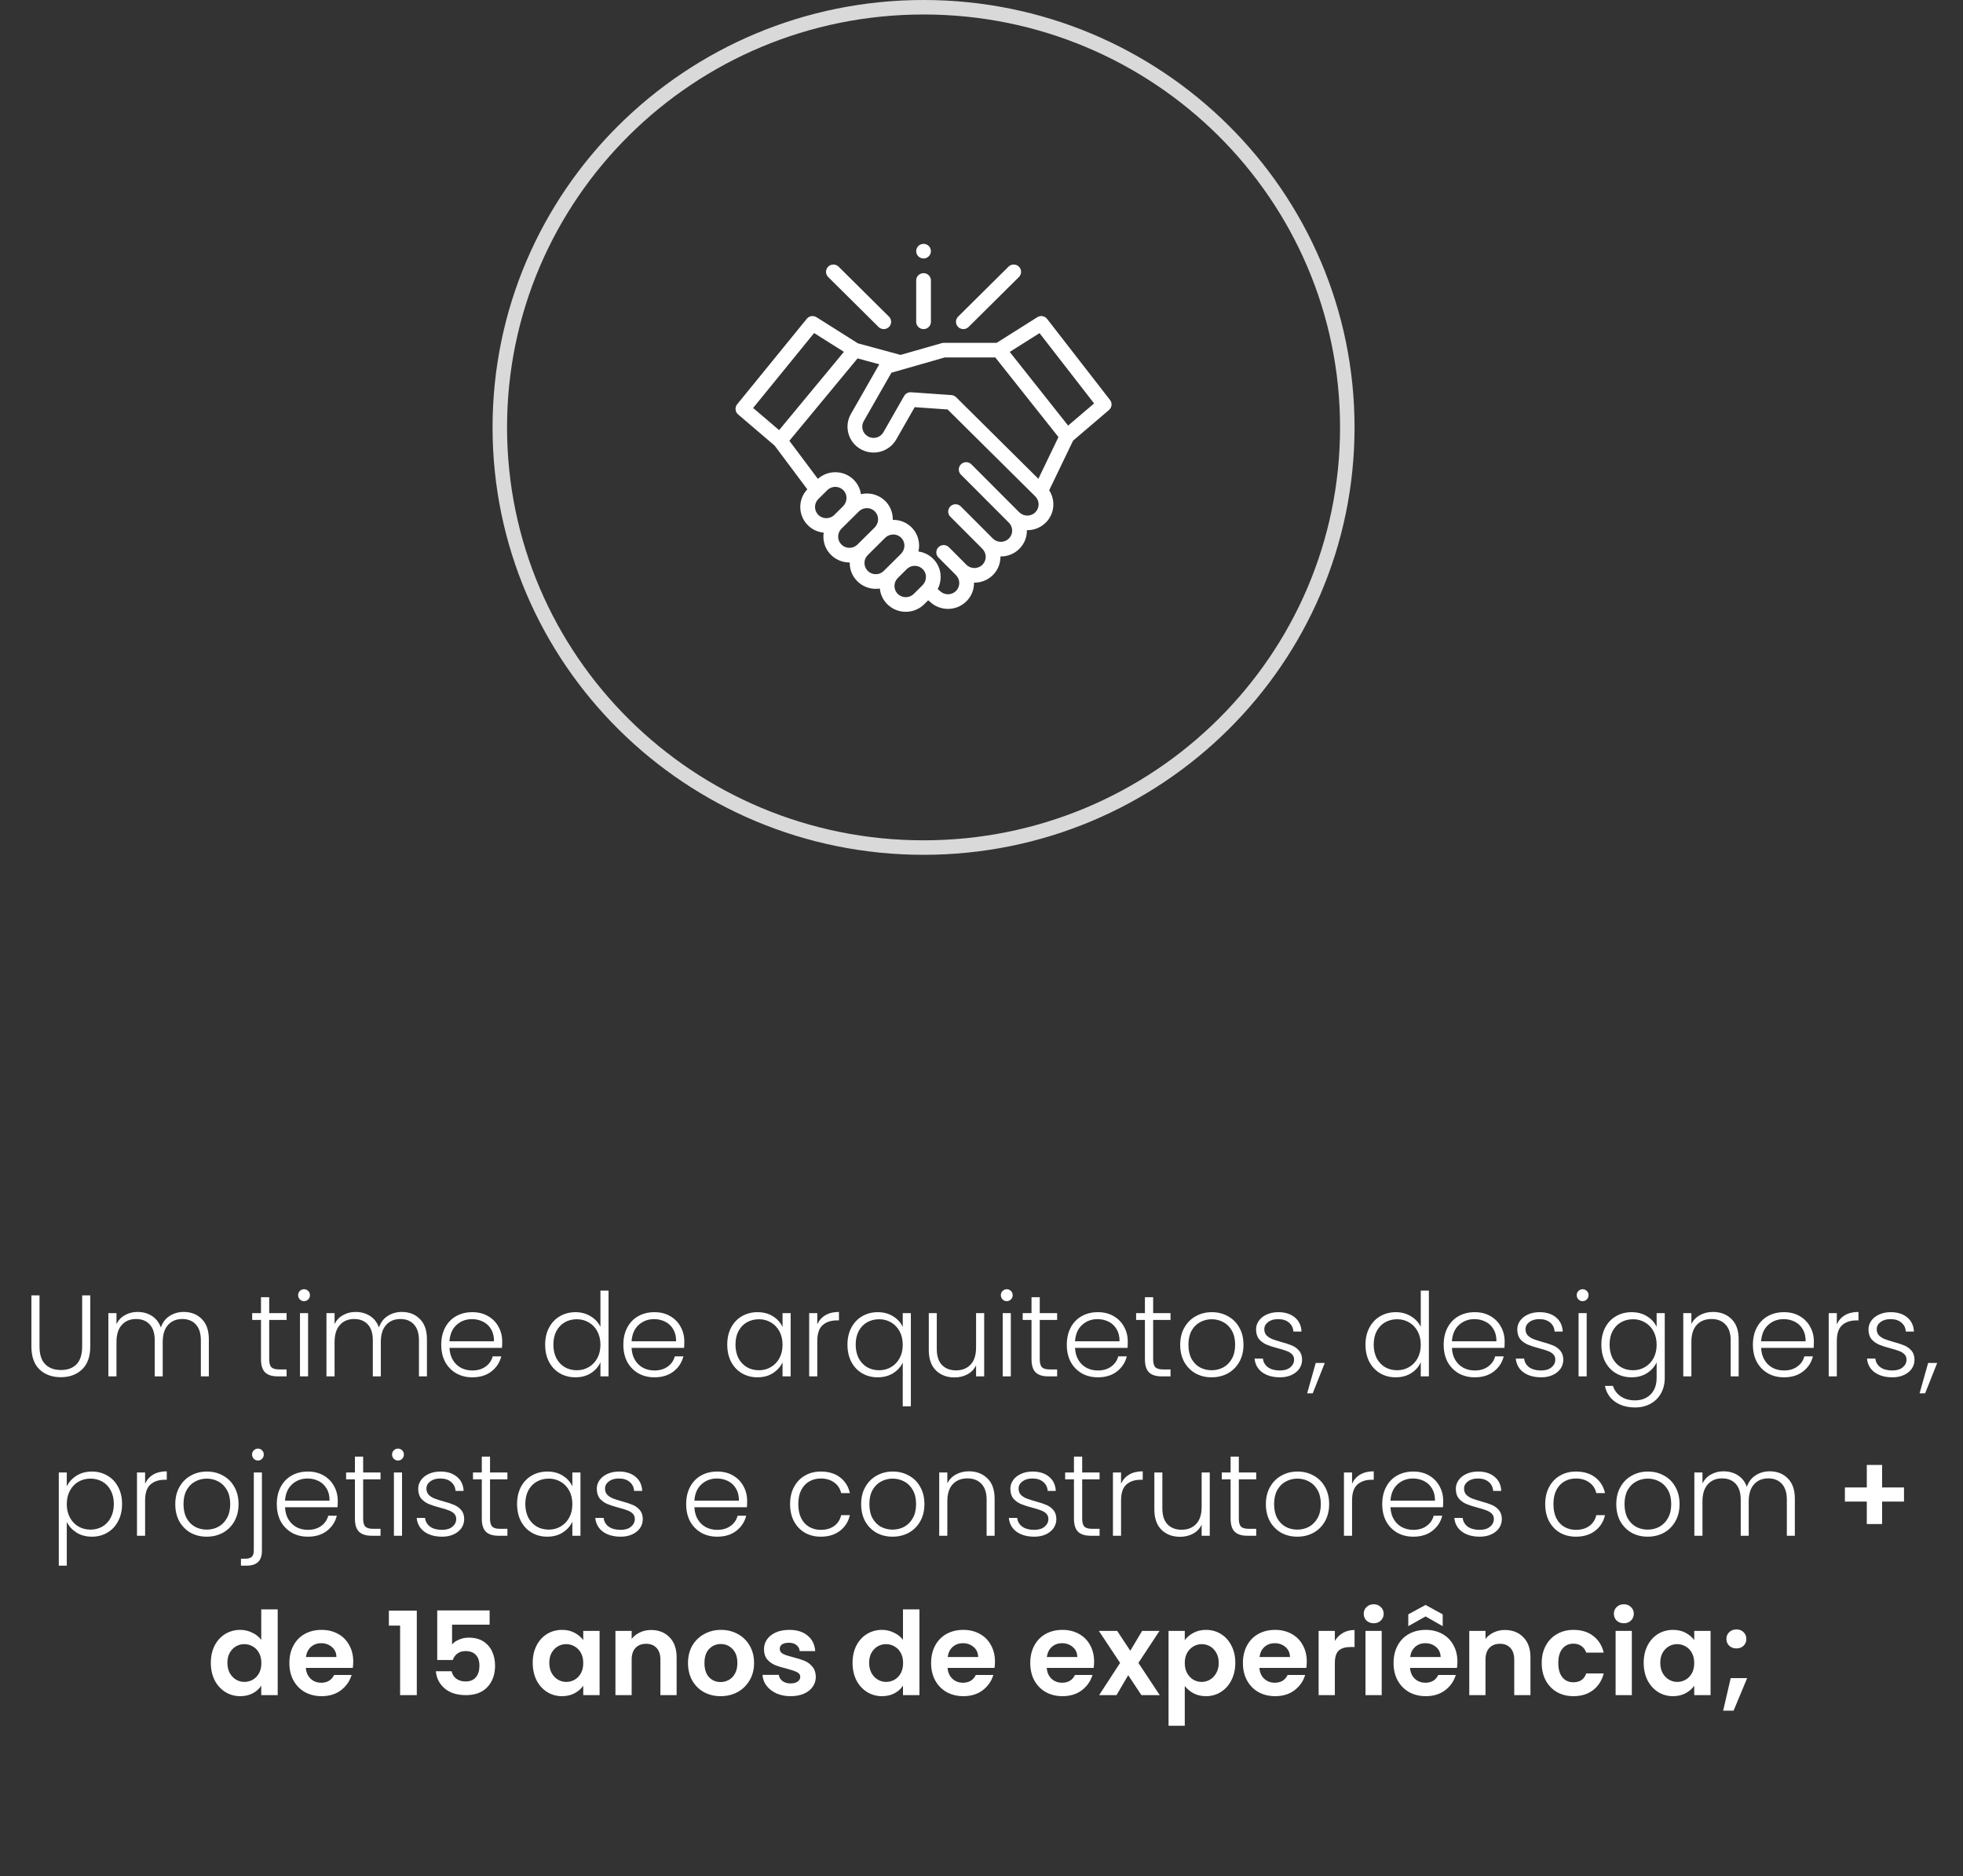 <svg xmlns="http://www.w3.org/2000/svg" width="271" height="259" viewBox="0 0 271 259" fill="none"><rect x="0" y="0" width="271" height="259" fill="#333333" stroke="none"/><g clip-path="url(#clip0_1159_3162)"><path d="M153.245 55.216L144.556 44.023C144.234 43.609 143.648 43.507 143.203 43.788L137.593 47.326H130.277C130.182 47.326 130.088 47.346 129.997 47.372L124.324 48.991L118.438 47.395L112.718 43.788C112.281 43.512 111.705 43.606 111.38 44.005L101.769 55.809C101.424 56.234 101.481 56.853 101.898 57.208L106.935 61.507L111.454 67.546C110.132 68.942 110.158 71.144 111.533 72.508C112.143 73.112 112.918 73.453 113.715 73.532C113.687 73.711 113.673 73.893 113.673 74.078C113.673 75.031 114.047 75.927 114.726 76.6C115.406 77.274 116.31 77.645 117.27 77.645C117.283 77.645 117.296 77.644 117.309 77.644C117.308 77.668 117.307 77.692 117.307 77.716C117.307 78.669 117.681 79.565 118.361 80.239C119.04 80.913 119.944 81.284 120.905 81.284C121.094 81.284 121.282 81.268 121.466 81.24C121.544 82.034 121.889 82.806 122.501 83.412C123.202 84.108 124.123 84.455 125.044 84.455C125.966 84.455 126.887 84.108 127.588 83.412L128.138 82.867L128.369 83.051C129.065 83.719 129.968 84.053 130.871 84.053C131.792 84.053 132.713 83.705 133.414 83.01C134.13 82.3 134.481 81.364 134.466 80.431C135.405 80.446 136.35 80.099 137.066 79.389C137.781 78.68 138.131 77.744 138.118 76.812C139.096 76.828 140.025 76.455 140.717 75.768C141.433 75.058 141.784 74.122 141.769 73.19C142.709 73.204 143.653 72.857 144.369 72.147C145.59 70.936 145.748 69.064 144.842 67.682L148.142 60.829L153.102 56.596C153.512 56.246 153.575 55.64 153.245 55.216ZM112.392 45.975L116.505 48.568L107.559 59.376L103.973 56.316L112.392 45.975ZM112.973 68.89L114.214 67.659C114.252 67.622 114.291 67.587 114.332 67.554C114.574 67.357 114.868 67.24 115.18 67.213C115.188 67.212 115.197 67.212 115.206 67.211C115.25 67.208 115.295 67.205 115.34 67.206C115.765 67.212 116.16 67.384 116.453 67.691C117.028 68.294 116.997 69.279 116.384 69.887L115.181 71.08C114.572 71.684 113.581 71.684 112.973 71.08C112.364 70.476 112.364 69.494 112.973 68.89ZM116.166 75.172C115.871 74.88 115.709 74.491 115.709 74.078C115.709 73.664 115.871 73.275 116.166 72.983L118.573 70.596C119.034 70.139 119.759 70.014 120.348 70.292C120.956 70.579 121.298 71.233 121.208 71.891C121.161 72.242 120.996 72.573 120.743 72.824L118.375 75.172C118.08 75.465 117.687 75.626 117.27 75.626C116.853 75.626 116.461 75.465 116.166 75.172ZM119.8 78.811C119.505 78.519 119.343 78.13 119.343 77.716C119.343 77.303 119.505 76.914 119.8 76.622L122.207 74.235C122.7 73.746 123.491 73.641 124.095 73.99C124.646 74.308 124.935 74.932 124.84 75.554C124.788 75.896 124.624 76.218 124.377 76.463L122.009 78.811C121.714 79.104 121.322 79.265 120.905 79.265C120.488 79.265 120.095 79.104 119.8 78.811ZM123.94 81.984C123.331 81.381 123.331 80.398 123.94 79.795L125.181 78.564C125.219 78.527 125.258 78.492 125.299 78.459C125.3 78.458 125.301 78.457 125.301 78.457C125.503 78.294 125.741 78.185 125.994 78.138C126 78.137 126.006 78.136 126.011 78.135C126.055 78.127 126.099 78.121 126.144 78.117C126.162 78.116 126.179 78.116 126.198 78.114C126.234 78.112 126.27 78.11 126.307 78.111C126.732 78.116 127.128 78.288 127.421 78.596C127.457 78.633 127.49 78.672 127.521 78.713C127.989 79.32 127.926 80.221 127.345 80.797L126.148 81.985C125.539 82.588 124.549 82.588 123.94 81.984ZM142.929 70.72C142.321 71.324 141.33 71.323 140.721 70.72C140.699 70.698 140.676 70.677 140.652 70.658L134.107 64.099C133.711 63.703 133.067 63.7 132.667 64.092C132.267 64.484 132.264 65.123 132.659 65.519L139.276 72.148C139.276 72.149 139.277 72.15 139.278 72.151C139.887 72.754 139.887 73.737 139.278 74.341C138.983 74.633 138.591 74.794 138.174 74.794C137.756 74.794 137.364 74.633 137.07 74.341L132.644 69.906C132.248 69.51 131.604 69.507 131.204 69.899C130.805 70.291 130.801 70.93 131.197 71.326L135.555 75.693C135.577 75.72 135.601 75.747 135.626 75.772C136.235 76.375 136.235 77.358 135.626 77.962C135.017 78.565 134.026 78.565 133.417 77.961L131.002 75.541C130.606 75.144 129.962 75.141 129.562 75.533C129.163 75.925 129.159 76.564 129.555 76.96L131.903 79.313C131.925 79.341 131.949 79.367 131.975 79.392C132.583 79.996 132.583 80.979 131.975 81.582C131.366 82.186 130.375 82.186 129.767 81.582C129.696 81.513 129.614 81.459 129.536 81.4C129.469 81.349 129.452 81.314 129.485 81.234C129.519 81.153 129.569 81.079 129.603 80.998C129.64 80.907 129.67 80.813 129.699 80.719C129.855 80.22 129.901 79.683 129.831 79.166C129.696 78.172 129.146 77.276 128.311 76.709C127.86 76.403 127.338 76.203 126.796 76.127C127.059 74.98 126.744 73.737 125.925 72.879C125.251 72.173 124.34 71.776 123.361 71.763C123.325 71.763 123.289 71.763 123.253 71.763C123.275 70.836 122.935 69.915 122.291 69.24C121.616 68.534 120.706 68.138 119.727 68.124C119.436 68.121 119.142 68.151 118.858 68.216C118.737 67.38 118.312 66.606 117.668 66.053C117.029 65.504 116.224 65.199 115.368 65.187C114.466 65.174 113.58 65.504 112.91 66.104L108.975 60.846L118.389 49.474L121.389 50.288L117.471 57.144C116.997 57.973 116.877 58.935 117.134 59.853C117.39 60.772 117.991 61.536 118.827 62.006C118.88 62.035 118.932 62.063 118.986 62.09C118.99 62.092 118.994 62.094 118.998 62.096C119.139 62.165 119.283 62.225 119.43 62.275C120.112 62.51 120.849 62.535 121.56 62.341C122.486 62.087 123.257 61.49 123.731 60.661L126.277 56.206L130.823 56.525L142.93 68.53C143.538 69.134 143.538 70.116 142.929 70.72ZM143.351 66.093L131.994 54.831C131.973 54.81 131.95 54.789 131.927 54.77C131.763 54.635 131.56 54.553 131.346 54.538L125.78 54.147C125.395 54.121 125.012 54.324 124.822 54.656L121.959 59.666C121.754 60.026 121.419 60.285 121.017 60.395C120.616 60.505 120.194 60.453 119.831 60.25C119.468 60.046 119.207 59.714 119.096 59.315C118.985 58.917 119.036 58.499 119.242 58.139L123.064 51.451L124.613 51.009C124.623 51.006 124.633 51.002 124.643 50.999L130.423 49.344H137.406L146.124 60.334L143.351 66.093ZM147.458 58.749L139.396 48.581L143.51 45.986L151.044 55.69L147.458 58.749Z" fill="white"></path><path d="M132.993 45.43C133.254 45.43 133.515 45.332 133.714 45.135L140.667 38.24C141.064 37.845 141.064 37.206 140.667 36.812C140.269 36.418 139.625 36.418 139.227 36.812L132.274 43.707C131.876 44.101 131.876 44.74 132.274 45.135C132.473 45.332 132.733 45.43 132.993 45.43Z" fill="white"></path><path d="M121.286 45.135C121.485 45.332 121.746 45.43 122.006 45.43C122.266 45.43 122.527 45.332 122.726 45.135C123.124 44.74 123.124 44.101 122.726 43.707L115.773 36.812C115.375 36.418 114.731 36.418 114.333 36.812C113.935 37.206 113.935 37.845 114.333 38.24L121.286 45.135Z" fill="white"></path><path d="M127.5 45.43C128.062 45.43 128.518 44.978 128.518 44.421V38.715C128.518 38.157 128.062 37.706 127.5 37.706C126.938 37.706 126.482 38.157 126.482 38.715V44.421C126.482 44.978 126.938 45.43 127.5 45.43Z" fill="white"></path><path d="M126.56 35.056C126.722 35.445 127.125 35.7 127.55 35.678C127.969 35.656 128.338 35.375 128.468 34.979C128.598 34.579 128.457 34.124 128.119 33.87C127.775 33.61 127.295 33.595 126.935 33.831C126.533 34.094 126.378 34.618 126.56 35.056Z" fill="white"></path></g><path d="M186 59C186 91.025 159.817 117 127.5 117C95.183 117 69 91.025 69 59C69 26.975 95.183 1 127.5 1C159.817 1 186 26.975 186 59Z" stroke="#D9D9D9" stroke-width="2"></path><path d="M5.454 178.816V185.856C5.454 186.965 5.715 187.787 6.238 188.32C6.771 188.853 7.496 189.12 8.414 189.12C9.331 189.12 10.046 188.859 10.558 188.336C11.08 187.803 11.342 186.976 11.342 185.856V178.816H12.462V185.84C12.462 187.259 12.083 188.325 11.326 189.04C10.579 189.755 9.603 190.112 8.398 190.112C7.192 190.112 6.211 189.755 5.454 189.04C4.707 188.325 4.334 187.259 4.334 185.84V178.816H5.454ZM25.36 181.104C26.384 181.104 27.216 181.429 27.856 182.08C28.506 182.72 28.832 183.653 28.832 184.88V190H27.728V185.008C27.728 184.059 27.498 183.333 27.04 182.832C26.581 182.331 25.957 182.08 25.168 182.08C24.346 182.08 23.69 182.352 23.2 182.896C22.709 183.44 22.464 184.229 22.464 185.264V190H21.36V185.008C21.36 184.059 21.13 183.333 20.672 182.832C20.213 182.331 19.584 182.08 18.784 182.08C17.962 182.08 17.306 182.352 16.816 182.896C16.325 183.44 16.08 184.229 16.08 185.264V190H14.96V181.264H16.08V182.768C16.357 182.224 16.752 181.813 17.264 181.536C17.776 181.248 18.346 181.104 18.976 181.104C19.733 181.104 20.394 181.285 20.96 181.648C21.536 182.011 21.952 182.544 22.208 183.248C22.442 182.555 22.842 182.027 23.408 181.664C23.984 181.291 24.634 181.104 25.36 181.104ZM37.166 182.208V187.632C37.166 188.165 37.267 188.533 37.47 188.736C37.672 188.939 38.03 189.04 38.542 189.04H39.566V190H38.366C37.576 190 36.99 189.819 36.606 189.456C36.222 189.083 36.03 188.475 36.03 187.632V182.208H34.814V181.264H36.03V179.072H37.166V181.264H39.566V182.208H37.166ZM41.973 179.616C41.749 179.616 41.557 179.536 41.397 179.376C41.237 179.216 41.157 179.019 41.157 178.784C41.157 178.549 41.237 178.357 41.397 178.208C41.557 178.048 41.749 177.968 41.973 177.968C42.197 177.968 42.389 178.048 42.549 178.208C42.709 178.357 42.789 178.549 42.789 178.784C42.789 179.019 42.709 179.216 42.549 179.376C42.389 179.536 42.197 179.616 41.973 179.616ZM42.533 181.264V190H41.413V181.264H42.533ZM55.469 181.104C56.493 181.104 57.325 181.429 57.965 182.08C58.616 182.72 58.941 183.653 58.941 184.88V190H57.837V185.008C57.837 184.059 57.608 183.333 57.149 182.832C56.69 182.331 56.066 182.08 55.277 182.08C54.456 182.08 53.8 182.352 53.309 182.896C52.818 183.44 52.573 184.229 52.573 185.264V190H51.469V185.008C51.469 184.059 51.24 183.333 50.781 182.832C50.322 182.331 49.693 182.08 48.893 182.08C48.072 182.08 47.416 182.352 46.925 182.896C46.434 183.44 46.189 184.229 46.189 185.264V190H45.069V181.264H46.189V182.768C46.466 182.224 46.861 181.813 47.373 181.536C47.885 181.248 48.456 181.104 49.085 181.104C49.842 181.104 50.504 181.285 51.069 181.648C51.645 182.011 52.061 182.544 52.317 183.248C52.552 182.555 52.952 182.027 53.517 181.664C54.093 181.291 54.744 181.104 55.469 181.104ZM69.332 185.184C69.332 185.568 69.322 185.861 69.3 186.064H62.052C62.084 186.725 62.244 187.291 62.532 187.76C62.82 188.229 63.199 188.587 63.668 188.832C64.138 189.067 64.65 189.184 65.204 189.184C65.93 189.184 66.538 189.008 67.028 188.656C67.53 188.304 67.86 187.829 68.02 187.232H69.204C68.991 188.085 68.532 188.784 67.828 189.328C67.135 189.861 66.26 190.128 65.204 190.128C64.383 190.128 63.647 189.947 62.996 189.584C62.346 189.211 61.834 188.688 61.46 188.016C61.098 187.333 60.916 186.539 60.916 185.632C60.916 184.725 61.098 183.931 61.46 183.248C61.823 182.565 62.33 182.043 62.98 181.68C63.631 181.317 64.372 181.136 65.204 181.136C66.036 181.136 66.762 181.317 67.38 181.68C68.01 182.043 68.49 182.533 68.82 183.152C69.162 183.76 69.332 184.437 69.332 185.184ZM68.196 185.152C68.207 184.501 68.074 183.947 67.796 183.488C67.53 183.029 67.162 182.683 66.692 182.448C66.223 182.213 65.711 182.096 65.156 182.096C64.324 182.096 63.615 182.363 63.028 182.896C62.442 183.429 62.116 184.181 62.052 185.152H68.196ZM75.26 185.616C75.26 184.72 75.442 183.936 75.804 183.264C76.167 182.581 76.663 182.059 77.292 181.696C77.932 181.323 78.652 181.136 79.452 181.136C80.22 181.136 80.913 181.323 81.532 181.696C82.151 182.069 82.604 182.555 82.892 183.152V178.16H84.012V190H82.892V188.048C82.626 188.656 82.188 189.157 81.58 189.552C80.972 189.936 80.257 190.128 79.436 190.128C78.636 190.128 77.916 189.941 77.276 189.568C76.647 189.195 76.151 188.667 75.788 187.984C75.436 187.301 75.26 186.512 75.26 185.616ZM82.892 185.632C82.892 184.928 82.748 184.309 82.46 183.776C82.172 183.243 81.778 182.832 81.276 182.544C80.785 182.256 80.242 182.112 79.644 182.112C79.025 182.112 78.471 182.251 77.98 182.528C77.49 182.805 77.1 183.211 76.812 183.744C76.535 184.267 76.396 184.891 76.396 185.616C76.396 186.331 76.535 186.96 76.812 187.504C77.1 188.037 77.49 188.448 77.98 188.736C78.471 189.013 79.025 189.152 79.644 189.152C80.242 189.152 80.785 189.008 81.276 188.72C81.778 188.432 82.172 188.021 82.46 187.488C82.748 186.955 82.892 186.336 82.892 185.632ZM94.473 185.184C94.473 185.568 94.462 185.861 94.441 186.064H87.193C87.225 186.725 87.385 187.291 87.673 187.76C87.961 188.229 88.34 188.587 88.809 188.832C89.278 189.067 89.79 189.184 90.345 189.184C91.07 189.184 91.678 189.008 92.169 188.656C92.67 188.304 93.001 187.829 93.161 187.232H94.345C94.132 188.085 93.673 188.784 92.969 189.328C92.276 189.861 91.401 190.128 90.345 190.128C89.524 190.128 88.788 189.947 88.137 189.584C87.486 189.211 86.974 188.688 86.601 188.016C86.238 187.333 86.057 186.539 86.057 185.632C86.057 184.725 86.238 183.931 86.601 183.248C86.964 182.565 87.47 182.043 88.121 181.68C88.772 181.317 89.513 181.136 90.345 181.136C91.177 181.136 91.902 181.317 92.521 181.68C93.15 182.043 93.63 182.533 93.961 183.152C94.302 183.76 94.473 184.437 94.473 185.184ZM93.337 185.152C93.348 184.501 93.214 183.947 92.937 183.488C92.67 183.029 92.302 182.683 91.833 182.448C91.364 182.213 90.852 182.096 90.297 182.096C89.465 182.096 88.756 182.363 88.169 182.896C87.582 183.429 87.257 184.181 87.193 185.152H93.337ZM100.401 185.616C100.401 184.72 100.577 183.936 100.929 183.264C101.291 182.581 101.787 182.059 102.417 181.696C103.057 181.323 103.777 181.136 104.577 181.136C105.409 181.136 106.123 181.328 106.721 181.712C107.329 182.096 107.766 182.587 108.033 183.184V181.264H109.153V190H108.033V188.064C107.755 188.661 107.313 189.157 106.705 189.552C106.107 189.936 105.393 190.128 104.561 190.128C103.771 190.128 103.057 189.941 102.417 189.568C101.787 189.195 101.291 188.667 100.929 187.984C100.577 187.301 100.401 186.512 100.401 185.616ZM108.033 185.632C108.033 184.928 107.889 184.309 107.601 183.776C107.313 183.243 106.918 182.832 106.417 182.544C105.926 182.256 105.382 182.112 104.785 182.112C104.166 182.112 103.611 182.251 103.121 182.528C102.63 182.805 102.241 183.211 101.953 183.744C101.675 184.267 101.537 184.891 101.537 185.616C101.537 186.331 101.675 186.96 101.953 187.504C102.241 188.037 102.63 188.448 103.121 188.736C103.611 189.013 104.166 189.152 104.785 189.152C105.382 189.152 105.926 189.008 106.417 188.72C106.918 188.432 107.313 188.021 107.601 187.488C107.889 186.955 108.033 186.336 108.033 185.632ZM112.83 182.816C113.075 182.272 113.448 181.851 113.95 181.552C114.462 181.253 115.086 181.104 115.822 181.104V182.272H115.518C114.707 182.272 114.056 182.491 113.566 182.928C113.075 183.365 112.83 184.096 112.83 185.12V190H111.71V181.264H112.83V182.816ZM116.995 185.616C116.995 184.72 117.176 183.936 117.539 183.264C117.901 182.581 118.397 182.059 119.027 181.696C119.667 181.323 120.387 181.136 121.187 181.136C122.008 181.136 122.723 181.333 123.331 181.728C123.939 182.112 124.371 182.597 124.627 183.184V181.264H125.747V194.128H124.627V188.08C124.371 188.667 123.933 189.157 123.315 189.552C122.707 189.936 121.987 190.128 121.155 190.128C120.365 190.128 119.651 189.941 119.011 189.568C118.381 189.195 117.885 188.667 117.523 187.984C117.171 187.301 116.995 186.512 116.995 185.616ZM124.627 185.632C124.627 184.928 124.483 184.309 124.195 183.776C123.907 183.243 123.512 182.832 123.011 182.544C122.52 182.256 121.976 182.112 121.379 182.112C120.76 182.112 120.205 182.251 119.715 182.528C119.224 182.805 118.835 183.211 118.547 183.744C118.269 184.267 118.131 184.891 118.131 185.616C118.131 186.331 118.269 186.96 118.547 187.504C118.835 188.037 119.224 188.448 119.715 188.736C120.205 189.013 120.76 189.152 121.379 189.152C121.976 189.152 122.52 189.008 123.011 188.72C123.512 188.432 123.907 188.021 124.195 187.488C124.483 186.955 124.627 186.336 124.627 185.632ZM135.871 181.264V190H134.751V188.464C134.495 189.008 134.101 189.424 133.567 189.712C133.034 190 132.437 190.144 131.775 190.144C130.73 190.144 129.877 189.824 129.215 189.184C128.554 188.533 128.223 187.595 128.223 186.368V181.264H129.327V186.24C129.327 187.189 129.562 187.915 130.031 188.416C130.511 188.917 131.162 189.168 131.983 189.168C132.826 189.168 133.498 188.901 133.999 188.368C134.501 187.835 134.751 187.051 134.751 186.016V181.264H135.871ZM138.988 179.616C138.764 179.616 138.572 179.536 138.412 179.376C138.252 179.216 138.172 179.019 138.172 178.784C138.172 178.549 138.252 178.357 138.412 178.208C138.572 178.048 138.764 177.968 138.988 177.968C139.212 177.968 139.404 178.048 139.564 178.208C139.724 178.357 139.804 178.549 139.804 178.784C139.804 179.019 139.724 179.216 139.564 179.376C139.404 179.536 139.212 179.616 138.988 179.616ZM139.548 181.264V190H138.428V181.264H139.548ZM143.541 182.208V187.632C143.541 188.165 143.642 188.533 143.845 188.736C144.047 188.939 144.405 189.04 144.917 189.04H145.941V190H144.741C143.951 190 143.365 189.819 142.981 189.456C142.597 189.083 142.405 188.475 142.405 187.632V182.208H141.189V181.264H142.405V179.072H143.541V181.264H145.941V182.208H143.541ZM155.692 185.184C155.692 185.568 155.681 185.861 155.66 186.064H148.412C148.444 186.725 148.604 187.291 148.892 187.76C149.18 188.229 149.558 188.587 150.028 188.832C150.497 189.067 151.009 189.184 151.564 189.184C152.289 189.184 152.897 189.008 153.388 188.656C153.889 188.304 154.22 187.829 154.38 187.232H155.564C155.35 188.085 154.892 188.784 154.188 189.328C153.494 189.861 152.62 190.128 151.564 190.128C150.742 190.128 150.006 189.947 149.356 189.584C148.705 189.211 148.193 188.688 147.82 188.016C147.457 187.333 147.276 186.539 147.276 185.632C147.276 184.725 147.457 183.931 147.82 183.248C148.182 182.565 148.689 182.043 149.34 181.68C149.99 181.317 150.732 181.136 151.564 181.136C152.396 181.136 153.121 181.317 153.74 181.68C154.369 182.043 154.849 182.533 155.18 183.152C155.521 183.76 155.692 184.437 155.692 185.184ZM154.556 185.152C154.566 184.501 154.433 183.947 154.156 183.488C153.889 183.029 153.521 182.683 153.052 182.448C152.582 182.213 152.07 182.096 151.516 182.096C150.684 182.096 149.974 182.363 149.388 182.896C148.801 183.429 148.476 184.181 148.412 185.152H154.556ZM159.197 182.208V187.632C159.197 188.165 159.298 188.533 159.501 188.736C159.704 188.939 160.061 189.04 160.573 189.04H161.597V190H160.397C159.608 190 159.021 189.819 158.637 189.456C158.253 189.083 158.061 188.475 158.061 187.632V182.208H156.845V181.264H158.061V179.072H159.197V181.264H161.597V182.208H159.197ZM167.268 190.128C166.447 190.128 165.705 189.947 165.044 189.584C164.393 189.211 163.876 188.688 163.492 188.016C163.119 187.333 162.932 186.539 162.932 185.632C162.932 184.725 163.124 183.936 163.508 183.264C163.892 182.581 164.415 182.059 165.076 181.696C165.737 181.323 166.479 181.136 167.3 181.136C168.121 181.136 168.863 181.323 169.524 181.696C170.196 182.059 170.719 182.581 171.092 183.264C171.476 183.936 171.668 184.725 171.668 185.632C171.668 186.528 171.476 187.317 171.092 188C170.708 188.683 170.18 189.211 169.508 189.584C168.836 189.947 168.089 190.128 167.268 190.128ZM167.268 189.152C167.844 189.152 168.377 189.024 168.868 188.768C169.359 188.501 169.753 188.107 170.052 187.584C170.361 187.051 170.516 186.4 170.516 185.632C170.516 184.864 170.367 184.219 170.068 183.696C169.769 183.163 169.375 182.768 168.884 182.512C168.393 182.245 167.86 182.112 167.284 182.112C166.708 182.112 166.175 182.245 165.684 182.512C165.193 182.768 164.799 183.163 164.5 183.696C164.212 184.219 164.068 184.864 164.068 185.632C164.068 186.4 164.212 187.051 164.5 187.584C164.799 188.107 165.188 188.501 165.668 188.768C166.159 189.024 166.692 189.152 167.268 189.152ZM176.718 190.128C175.715 190.128 174.894 189.899 174.254 189.44C173.624 188.971 173.272 188.336 173.198 187.536H174.35C174.403 188.027 174.632 188.427 175.038 188.736C175.454 189.035 176.008 189.184 176.702 189.184C177.31 189.184 177.784 189.04 178.126 188.752C178.478 188.464 178.654 188.107 178.654 187.68C178.654 187.381 178.558 187.136 178.366 186.944C178.174 186.752 177.928 186.603 177.63 186.496C177.342 186.379 176.947 186.256 176.446 186.128C175.795 185.957 175.267 185.787 174.862 185.616C174.456 185.445 174.11 185.195 173.822 184.864C173.544 184.523 173.406 184.069 173.406 183.504C173.406 183.077 173.534 182.683 173.79 182.32C174.046 181.957 174.408 181.669 174.878 181.456C175.347 181.243 175.88 181.136 176.478 181.136C177.416 181.136 178.174 181.376 178.75 181.856C179.326 182.325 179.635 182.976 179.678 183.808H178.558C178.526 183.296 178.323 182.885 177.95 182.576C177.587 182.256 177.086 182.096 176.446 182.096C175.88 182.096 175.422 182.229 175.07 182.496C174.718 182.763 174.542 183.093 174.542 183.488C174.542 183.829 174.643 184.112 174.846 184.336C175.059 184.549 175.32 184.72 175.63 184.848C175.939 184.965 176.355 185.099 176.878 185.248C177.507 185.419 178.008 185.584 178.382 185.744C178.755 185.904 179.075 186.139 179.342 186.448C179.608 186.757 179.747 187.168 179.758 187.68C179.758 188.149 179.63 188.571 179.374 188.944C179.118 189.307 178.76 189.595 178.302 189.808C177.843 190.021 177.315 190.128 176.718 190.128ZM182.89 188.144L181.226 192.336H180.458L181.642 188.144H182.89ZM188.51 185.616C188.51 184.72 188.692 183.936 189.054 183.264C189.417 182.581 189.913 182.059 190.542 181.696C191.182 181.323 191.902 181.136 192.702 181.136C193.47 181.136 194.164 181.323 194.782 181.696C195.401 182.069 195.854 182.555 196.142 183.152V178.16H197.262V190H196.142V188.048C195.876 188.656 195.438 189.157 194.83 189.552C194.222 189.936 193.508 190.128 192.686 190.128C191.886 190.128 191.166 189.941 190.526 189.568C189.897 189.195 189.401 188.667 189.038 187.984C188.686 187.301 188.51 186.512 188.51 185.616ZM196.142 185.632C196.142 184.928 195.998 184.309 195.71 183.776C195.422 183.243 195.028 182.832 194.526 182.544C194.036 182.256 193.492 182.112 192.894 182.112C192.276 182.112 191.721 182.251 191.23 182.528C190.74 182.805 190.35 183.211 190.062 183.744C189.785 184.267 189.646 184.891 189.646 185.616C189.646 186.331 189.785 186.96 190.062 187.504C190.35 188.037 190.74 188.448 191.23 188.736C191.721 189.013 192.276 189.152 192.894 189.152C193.492 189.152 194.036 189.008 194.526 188.72C195.028 188.432 195.422 188.021 195.71 187.488C195.998 186.955 196.142 186.336 196.142 185.632ZM207.723 185.184C207.723 185.568 207.712 185.861 207.691 186.064H200.443C200.475 186.725 200.635 187.291 200.923 187.76C201.211 188.229 201.59 188.587 202.059 188.832C202.528 189.067 203.04 189.184 203.595 189.184C204.32 189.184 204.928 189.008 205.419 188.656C205.92 188.304 206.251 187.829 206.411 187.232H207.595C207.382 188.085 206.923 188.784 206.219 189.328C205.526 189.861 204.651 190.128 203.595 190.128C202.774 190.128 202.038 189.947 201.387 189.584C200.736 189.211 200.224 188.688 199.851 188.016C199.488 187.333 199.307 186.539 199.307 185.632C199.307 184.725 199.488 183.931 199.851 183.248C200.214 182.565 200.72 182.043 201.371 181.68C202.022 181.317 202.763 181.136 203.595 181.136C204.427 181.136 205.152 181.317 205.771 181.68C206.4 182.043 206.88 182.533 207.211 183.152C207.552 183.76 207.723 184.437 207.723 185.184ZM206.587 185.152C206.598 184.501 206.464 183.947 206.187 183.488C205.92 183.029 205.552 182.683 205.083 182.448C204.614 182.213 204.102 182.096 203.547 182.096C202.715 182.096 202.006 182.363 201.419 182.896C200.832 183.429 200.507 184.181 200.443 185.152H206.587ZM212.78 190.128C211.778 190.128 210.956 189.899 210.316 189.44C209.687 188.971 209.335 188.336 209.26 187.536H210.412C210.466 188.027 210.695 188.427 211.1 188.736C211.516 189.035 212.071 189.184 212.764 189.184C213.372 189.184 213.847 189.04 214.188 188.752C214.54 188.464 214.716 188.107 214.716 187.68C214.716 187.381 214.62 187.136 214.428 186.944C214.236 186.752 213.991 186.603 213.692 186.496C213.404 186.379 213.01 186.256 212.508 186.128C211.858 185.957 211.33 185.787 210.924 185.616C210.519 185.445 210.172 185.195 209.884 184.864C209.607 184.523 209.468 184.069 209.468 183.504C209.468 183.077 209.596 182.683 209.852 182.32C210.108 181.957 210.471 181.669 210.94 181.456C211.41 181.243 211.943 181.136 212.54 181.136C213.479 181.136 214.236 181.376 214.812 181.856C215.388 182.325 215.698 182.976 215.74 183.808H214.62C214.588 183.296 214.386 182.885 214.012 182.576C213.65 182.256 213.148 182.096 212.508 182.096C211.943 182.096 211.484 182.229 211.132 182.496C210.78 182.763 210.604 183.093 210.604 183.488C210.604 183.829 210.706 184.112 210.908 184.336C211.122 184.549 211.383 184.72 211.692 184.848C212.002 184.965 212.418 185.099 212.94 185.248C213.57 185.419 214.071 185.584 214.444 185.744C214.818 185.904 215.138 186.139 215.404 186.448C215.671 186.757 215.81 187.168 215.82 187.68C215.82 188.149 215.692 188.571 215.436 188.944C215.18 189.307 214.823 189.595 214.364 189.808C213.906 190.021 213.378 190.128 212.78 190.128ZM218.488 179.616C218.264 179.616 218.072 179.536 217.912 179.376C217.752 179.216 217.672 179.019 217.672 178.784C217.672 178.549 217.752 178.357 217.912 178.208C218.072 178.048 218.264 177.968 218.488 177.968C218.712 177.968 218.904 178.048 219.064 178.208C219.224 178.357 219.304 178.549 219.304 178.784C219.304 179.019 219.224 179.216 219.064 179.376C218.904 179.536 218.712 179.616 218.488 179.616ZM219.048 181.264V190H217.928V181.264H219.048ZM225.249 181.136C226.07 181.136 226.785 181.328 227.393 181.712C228.001 182.096 228.438 182.581 228.705 183.168V181.264H229.825V190.224C229.825 191.024 229.649 191.733 229.297 192.352C228.955 192.971 228.475 193.445 227.857 193.776C227.238 194.117 226.534 194.288 225.745 194.288C224.625 194.288 223.691 194.021 222.945 193.488C222.209 192.955 221.75 192.229 221.569 191.312H222.673C222.865 191.92 223.227 192.405 223.761 192.768C224.305 193.131 224.966 193.312 225.745 193.312C226.31 193.312 226.817 193.189 227.265 192.944C227.713 192.709 228.065 192.357 228.321 191.888C228.577 191.419 228.705 190.864 228.705 190.224V188.064C228.427 188.661 227.985 189.157 227.377 189.552C226.779 189.936 226.07 190.128 225.249 190.128C224.449 190.128 223.729 189.941 223.089 189.568C222.459 189.195 221.963 188.667 221.601 187.984C221.249 187.301 221.073 186.512 221.073 185.616C221.073 184.72 221.249 183.936 221.601 183.264C221.963 182.581 222.459 182.059 223.089 181.696C223.729 181.323 224.449 181.136 225.249 181.136ZM228.705 185.632C228.705 184.928 228.561 184.309 228.273 183.776C227.985 183.243 227.59 182.832 227.089 182.544C226.598 182.256 226.054 182.112 225.457 182.112C224.838 182.112 224.283 182.251 223.793 182.528C223.302 182.805 222.913 183.211 222.625 183.744C222.347 184.267 222.209 184.891 222.209 185.616C222.209 186.331 222.347 186.96 222.625 187.504C222.913 188.037 223.302 188.448 223.793 188.736C224.283 189.013 224.838 189.152 225.457 189.152C226.054 189.152 226.598 189.008 227.089 188.72C227.59 188.432 227.985 188.021 228.273 187.488C228.561 186.955 228.705 186.336 228.705 185.632ZM236.478 181.104C237.523 181.104 238.376 181.429 239.038 182.08C239.699 182.72 240.03 183.653 240.03 184.88V190H238.926V185.008C238.926 184.059 238.686 183.333 238.206 182.832C237.736 182.331 237.091 182.08 236.27 182.08C235.427 182.08 234.755 182.347 234.254 182.88C233.752 183.413 233.502 184.197 233.502 185.232V190H232.382V181.264H233.502V182.752C233.779 182.219 234.179 181.813 234.702 181.536C235.224 181.248 235.816 181.104 236.478 181.104ZM250.411 185.184C250.411 185.568 250.4 185.861 250.379 186.064H243.131C243.163 186.725 243.323 187.291 243.611 187.76C243.899 188.229 244.277 188.587 244.747 188.832C245.216 189.067 245.728 189.184 246.283 189.184C247.008 189.184 247.616 189.008 248.107 188.656C248.608 188.304 248.939 187.829 249.099 187.232H250.283C250.069 188.085 249.611 188.784 248.907 189.328C248.213 189.861 247.339 190.128 246.283 190.128C245.461 190.128 244.725 189.947 244.075 189.584C243.424 189.211 242.912 188.688 242.539 188.016C242.176 187.333 241.995 186.539 241.995 185.632C241.995 184.725 242.176 183.931 242.539 183.248C242.901 182.565 243.408 182.043 244.059 181.68C244.709 181.317 245.451 181.136 246.283 181.136C247.115 181.136 247.84 181.317 248.459 181.68C249.088 182.043 249.568 182.533 249.899 183.152C250.24 183.76 250.411 184.437 250.411 185.184ZM249.275 185.152C249.285 184.501 249.152 183.947 248.875 183.488C248.608 183.029 248.24 182.683 247.771 182.448C247.301 182.213 246.789 182.096 246.235 182.096C245.403 182.096 244.693 182.363 244.107 182.896C243.52 183.429 243.195 184.181 243.131 185.152H249.275ZM253.58 182.816C253.825 182.272 254.198 181.851 254.7 181.552C255.212 181.253 255.836 181.104 256.572 181.104V182.272H256.268C255.457 182.272 254.806 182.491 254.316 182.928C253.825 183.365 253.58 184.096 253.58 185.12V190H252.46V181.264H253.58V182.816ZM261.265 190.128C260.262 190.128 259.441 189.899 258.801 189.44C258.171 188.971 257.819 188.336 257.745 187.536H258.897C258.95 188.027 259.179 188.427 259.585 188.736C260.001 189.035 260.555 189.184 261.249 189.184C261.857 189.184 262.331 189.04 262.673 188.752C263.025 188.464 263.201 188.107 263.201 187.68C263.201 187.381 263.105 187.136 262.913 186.944C262.721 186.752 262.475 186.603 262.177 186.496C261.889 186.379 261.494 186.256 260.993 186.128C260.342 185.957 259.814 185.787 259.409 185.616C259.003 185.445 258.657 185.195 258.369 184.864C258.091 184.523 257.953 184.069 257.953 183.504C257.953 183.077 258.081 182.683 258.337 182.32C258.593 181.957 258.955 181.669 259.425 181.456C259.894 181.243 260.427 181.136 261.025 181.136C261.963 181.136 262.721 181.376 263.297 181.856C263.873 182.325 264.182 182.976 264.225 183.808H263.105C263.073 183.296 262.87 182.885 262.497 182.576C262.134 182.256 261.633 182.096 260.993 182.096C260.427 182.096 259.969 182.229 259.617 182.496C259.265 182.763 259.089 183.093 259.089 183.488C259.089 183.829 259.19 184.112 259.393 184.336C259.606 184.549 259.867 184.72 260.177 184.848C260.486 184.965 260.902 185.099 261.425 185.248C262.054 185.419 262.555 185.584 262.929 185.744C263.302 185.904 263.622 186.139 263.889 186.448C264.155 186.757 264.294 187.168 264.305 187.68C264.305 188.149 264.177 188.571 263.921 188.944C263.665 189.307 263.307 189.595 262.849 189.808C262.39 190.021 261.862 190.128 261.265 190.128ZM267.437 188.144L265.773 192.336H265.005L266.189 188.144H267.437ZM9.22 205.184C9.497 204.597 9.935 204.112 10.532 203.728C11.14 203.333 11.86 203.136 12.692 203.136C13.481 203.136 14.191 203.323 14.82 203.696C15.46 204.059 15.956 204.581 16.308 205.264C16.671 205.936 16.852 206.72 16.852 207.616C16.852 208.512 16.671 209.301 16.308 209.984C15.956 210.667 15.46 211.195 14.82 211.568C14.191 211.941 13.481 212.128 12.692 212.128C11.871 212.128 11.156 211.936 10.548 211.552C9.94 211.157 9.497 210.667 9.22 210.08V216.128H8.116V203.264H9.22V205.184ZM15.716 207.616C15.716 206.891 15.572 206.267 15.284 205.744C15.007 205.211 14.623 204.805 14.132 204.528C13.641 204.251 13.087 204.112 12.468 204.112C11.871 204.112 11.321 204.256 10.82 204.544C10.329 204.832 9.94 205.243 9.652 205.776C9.364 206.309 9.22 206.928 9.22 207.632C9.22 208.336 9.364 208.955 9.652 209.488C9.94 210.021 10.329 210.432 10.82 210.72C11.321 211.008 11.871 211.152 12.468 211.152C13.087 211.152 13.641 211.013 14.132 210.736C14.623 210.448 15.007 210.037 15.284 209.504C15.572 208.96 15.716 208.331 15.716 207.616ZM20.033 204.816C20.278 204.272 20.651 203.851 21.153 203.552C21.665 203.253 22.289 203.104 23.025 203.104V204.272H22.721C21.91 204.272 21.259 204.491 20.769 204.928C20.278 205.365 20.033 206.096 20.033 207.12V212H18.913V203.264H20.033V204.816ZM28.534 212.128C27.712 212.128 26.971 211.947 26.31 211.584C25.659 211.211 25.142 210.688 24.758 210.016C24.384 209.333 24.198 208.539 24.198 207.632C24.198 206.725 24.39 205.936 24.774 205.264C25.158 204.581 25.68 204.059 26.342 203.696C27.003 203.323 27.744 203.136 28.566 203.136C29.387 203.136 30.128 203.323 30.79 203.696C31.462 204.059 31.984 204.581 32.358 205.264C32.742 205.936 32.934 206.725 32.934 207.632C32.934 208.528 32.742 209.317 32.358 210C31.974 210.683 31.446 211.211 30.774 211.584C30.102 211.947 29.355 212.128 28.534 212.128ZM28.534 211.152C29.11 211.152 29.643 211.024 30.134 210.768C30.624 210.501 31.019 210.107 31.318 209.584C31.627 209.051 31.782 208.4 31.782 207.632C31.782 206.864 31.632 206.219 31.334 205.696C31.035 205.163 30.64 204.768 30.15 204.512C29.659 204.245 29.126 204.112 28.55 204.112C27.974 204.112 27.44 204.245 26.95 204.512C26.459 204.768 26.064 205.163 25.766 205.696C25.478 206.219 25.334 206.864 25.334 207.632C25.334 208.4 25.478 209.051 25.766 209.584C26.064 210.107 26.454 210.501 26.934 210.768C27.424 211.024 27.958 211.152 28.534 211.152ZM35.615 201.616C35.391 201.616 35.199 201.536 35.039 201.376C34.879 201.216 34.799 201.019 34.799 200.784C34.799 200.549 34.879 200.357 35.039 200.208C35.199 200.048 35.391 199.968 35.615 199.968C35.839 199.968 36.026 200.048 36.175 200.208C36.335 200.357 36.415 200.549 36.415 200.784C36.415 201.019 36.335 201.216 36.175 201.376C36.026 201.536 35.839 201.616 35.615 201.616ZM36.159 214.064C36.159 214.768 35.983 215.285 35.631 215.616C35.279 215.957 34.751 216.128 34.047 216.128H33.263V215.168H33.871C34.287 215.168 34.586 215.077 34.767 214.896C34.949 214.725 35.039 214.432 35.039 214.016V203.264H36.159V214.064ZM46.629 207.184C46.629 207.568 46.619 207.861 46.597 208.064H39.349C39.381 208.725 39.541 209.291 39.829 209.76C40.117 210.229 40.496 210.587 40.965 210.832C41.435 211.067 41.947 211.184 42.501 211.184C43.227 211.184 43.835 211.008 44.325 210.656C44.827 210.304 45.157 209.829 45.317 209.232H46.501C46.288 210.085 45.829 210.784 45.125 211.328C44.432 211.861 43.557 212.128 42.501 212.128C41.68 212.128 40.944 211.947 40.293 211.584C39.643 211.211 39.131 210.688 38.757 210.016C38.395 209.333 38.213 208.539 38.213 207.632C38.213 206.725 38.395 205.931 38.757 205.248C39.12 204.565 39.627 204.043 40.277 203.68C40.928 203.317 41.669 203.136 42.501 203.136C43.333 203.136 44.059 203.317 44.677 203.68C45.307 204.043 45.787 204.533 46.117 205.152C46.459 205.76 46.629 206.437 46.629 207.184ZM45.493 207.152C45.504 206.501 45.371 205.947 45.093 205.488C44.827 205.029 44.459 204.683 43.989 204.448C43.52 204.213 43.008 204.096 42.453 204.096C41.621 204.096 40.912 204.363 40.325 204.896C39.739 205.429 39.413 206.181 39.349 207.152H45.493ZM50.134 204.208V209.632C50.134 210.165 50.236 210.533 50.438 210.736C50.641 210.939 50.998 211.04 51.51 211.04H52.534V212H51.334C50.545 212 49.958 211.819 49.574 211.456C49.19 211.083 48.998 210.475 48.998 209.632V204.208H47.782V203.264H48.998V201.072H50.134V203.264H52.534V204.208H50.134ZM54.942 201.616C54.718 201.616 54.526 201.536 54.366 201.376C54.206 201.216 54.126 201.019 54.126 200.784C54.126 200.549 54.206 200.357 54.366 200.208C54.526 200.048 54.718 199.968 54.942 199.968C55.166 199.968 55.358 200.048 55.518 200.208C55.678 200.357 55.758 200.549 55.758 200.784C55.758 201.019 55.678 201.216 55.518 201.376C55.358 201.536 55.166 201.616 54.942 201.616ZM55.502 203.264V212H54.382V203.264H55.502ZM61.046 212.128C60.043 212.128 59.222 211.899 58.582 211.44C57.953 210.971 57.6 210.336 57.526 209.536H58.678C58.731 210.027 58.961 210.427 59.366 210.736C59.782 211.035 60.337 211.184 61.03 211.184C61.638 211.184 62.112 211.04 62.454 210.752C62.806 210.464 62.982 210.107 62.982 209.68C62.982 209.381 62.886 209.136 62.694 208.944C62.502 208.752 62.257 208.603 61.958 208.496C61.67 208.379 61.275 208.256 60.774 208.128C60.123 207.957 59.595 207.787 59.19 207.616C58.785 207.445 58.438 207.195 58.15 206.864C57.873 206.523 57.734 206.069 57.734 205.504C57.734 205.077 57.862 204.683 58.118 204.32C58.374 203.957 58.736 203.669 59.206 203.456C59.675 203.243 60.209 203.136 60.806 203.136C61.745 203.136 62.502 203.376 63.078 203.856C63.654 204.325 63.963 204.976 64.006 205.808H62.886C62.854 205.296 62.651 204.885 62.278 204.576C61.915 204.256 61.414 204.096 60.774 204.096C60.209 204.096 59.75 204.229 59.398 204.496C59.046 204.763 58.87 205.093 58.87 205.488C58.87 205.829 58.971 206.112 59.174 206.336C59.387 206.549 59.648 206.72 59.958 206.848C60.267 206.965 60.683 207.099 61.206 207.248C61.835 207.419 62.337 207.584 62.71 207.744C63.083 207.904 63.403 208.139 63.67 208.448C63.937 208.757 64.075 209.168 64.086 209.68C64.086 210.149 63.958 210.571 63.702 210.944C63.446 211.307 63.089 211.595 62.63 211.808C62.171 212.021 61.643 212.128 61.046 212.128ZM67.65 204.208V209.632C67.65 210.165 67.751 210.533 67.954 210.736C68.157 210.939 68.514 211.04 69.026 211.04H70.05V212H68.85C68.061 212 67.474 211.819 67.09 211.456C66.706 211.083 66.514 210.475 66.514 209.632V204.208H65.298V203.264H66.514V201.072H67.65V203.264H70.05V204.208H67.65ZM71.385 207.616C71.385 206.72 71.561 205.936 71.913 205.264C72.276 204.581 72.772 204.059 73.401 203.696C74.041 203.323 74.761 203.136 75.561 203.136C76.393 203.136 77.108 203.328 77.705 203.712C78.313 204.096 78.751 204.587 79.017 205.184V203.264H80.137V212H79.017V210.064C78.74 210.661 78.297 211.157 77.689 211.552C77.092 211.936 76.377 212.128 75.545 212.128C74.756 212.128 74.041 211.941 73.401 211.568C72.772 211.195 72.276 210.667 71.913 209.984C71.561 209.301 71.385 208.512 71.385 207.616ZM79.017 207.632C79.017 206.928 78.873 206.309 78.585 205.776C78.297 205.243 77.903 204.832 77.401 204.544C76.91 204.256 76.367 204.112 75.769 204.112C75.15 204.112 74.596 204.251 74.105 204.528C73.615 204.805 73.225 205.211 72.937 205.744C72.66 206.267 72.521 206.891 72.521 207.616C72.521 208.331 72.66 208.96 72.937 209.504C73.225 210.037 73.615 210.448 74.105 210.736C74.596 211.013 75.15 211.152 75.769 211.152C76.367 211.152 76.91 211.008 77.401 210.72C77.903 210.432 78.297 210.021 78.585 209.488C78.873 208.955 79.017 208.336 79.017 207.632ZM85.702 212.128C84.699 212.128 83.878 211.899 83.238 211.44C82.609 210.971 82.257 210.336 82.182 209.536H83.334C83.387 210.027 83.617 210.427 84.022 210.736C84.438 211.035 84.993 211.184 85.686 211.184C86.294 211.184 86.769 211.04 87.11 210.752C87.462 210.464 87.638 210.107 87.638 209.68C87.638 209.381 87.542 209.136 87.35 208.944C87.158 208.752 86.913 208.603 86.614 208.496C86.326 208.379 85.931 208.256 85.43 208.128C84.779 207.957 84.251 207.787 83.846 207.616C83.441 207.445 83.094 207.195 82.806 206.864C82.529 206.523 82.39 206.069 82.39 205.504C82.39 205.077 82.518 204.683 82.774 204.32C83.03 203.957 83.393 203.669 83.862 203.456C84.331 203.243 84.865 203.136 85.462 203.136C86.401 203.136 87.158 203.376 87.734 203.856C88.31 204.325 88.619 204.976 88.662 205.808H87.542C87.51 205.296 87.307 204.885 86.934 204.576C86.571 204.256 86.07 204.096 85.43 204.096C84.865 204.096 84.406 204.229 84.054 204.496C83.702 204.763 83.526 205.093 83.526 205.488C83.526 205.829 83.627 206.112 83.83 206.336C84.043 206.549 84.305 206.72 84.614 206.848C84.923 206.965 85.339 207.099 85.862 207.248C86.491 207.419 86.993 207.584 87.366 207.744C87.739 207.904 88.059 208.139 88.326 208.448C88.593 208.757 88.731 209.168 88.742 209.68C88.742 210.149 88.614 210.571 88.358 210.944C88.102 211.307 87.745 211.595 87.286 211.808C86.827 212.021 86.299 212.128 85.702 212.128ZM103.145 207.184C103.145 207.568 103.134 207.861 103.113 208.064H95.865C95.897 208.725 96.057 209.291 96.345 209.76C96.633 210.229 97.012 210.587 97.481 210.832C97.95 211.067 98.462 211.184 99.017 211.184C99.742 211.184 100.35 211.008 100.841 210.656C101.342 210.304 101.673 209.829 101.833 209.232H103.017C102.804 210.085 102.345 210.784 101.641 211.328C100.948 211.861 100.073 212.128 99.017 212.128C98.196 212.128 97.46 211.947 96.809 211.584C96.158 211.211 95.646 210.688 95.273 210.016C94.91 209.333 94.729 208.539 94.729 207.632C94.729 206.725 94.91 205.931 95.273 205.248C95.636 204.565 96.142 204.043 96.793 203.68C97.444 203.317 98.185 203.136 99.017 203.136C99.849 203.136 100.574 203.317 101.193 203.68C101.822 204.043 102.302 204.533 102.633 205.152C102.974 205.76 103.145 206.437 103.145 207.184ZM102.009 207.152C102.02 206.501 101.886 205.947 101.609 205.488C101.342 205.029 100.974 204.683 100.505 204.448C100.036 204.213 99.524 204.096 98.969 204.096C98.137 204.096 97.428 204.363 96.841 204.896C96.254 205.429 95.929 206.181 95.865 207.152H102.009ZM109.073 207.632C109.073 206.725 109.254 205.936 109.617 205.264C109.979 204.581 110.481 204.059 111.121 203.696C111.761 203.323 112.491 203.136 113.313 203.136C114.39 203.136 115.275 203.403 115.969 203.936C116.673 204.469 117.126 205.195 117.329 206.112H116.129C115.979 205.483 115.654 204.992 115.153 204.64C114.662 204.277 114.049 204.096 113.313 204.096C112.726 204.096 112.198 204.229 111.729 204.496C111.259 204.763 110.886 205.163 110.609 205.696C110.342 206.219 110.209 206.864 110.209 207.632C110.209 208.4 110.342 209.051 110.609 209.584C110.886 210.117 111.259 210.517 111.729 210.784C112.198 211.051 112.726 211.184 113.313 211.184C114.049 211.184 114.662 211.008 115.153 210.656C115.654 210.293 115.979 209.792 116.129 209.152H117.329C117.126 210.048 116.673 210.768 115.969 211.312C115.265 211.856 114.379 212.128 113.313 212.128C112.491 212.128 111.761 211.947 111.121 211.584C110.481 211.211 109.979 210.688 109.617 210.016C109.254 209.333 109.073 208.539 109.073 207.632ZM123.221 212.128C122.4 212.128 121.659 211.947 120.997 211.584C120.347 211.211 119.829 210.688 119.445 210.016C119.072 209.333 118.885 208.539 118.885 207.632C118.885 206.725 119.077 205.936 119.461 205.264C119.845 204.581 120.368 204.059 121.029 203.696C121.691 203.323 122.432 203.136 123.253 203.136C124.075 203.136 124.816 203.323 125.477 203.696C126.149 204.059 126.672 204.581 127.045 205.264C127.429 205.936 127.621 206.725 127.621 207.632C127.621 208.528 127.429 209.317 127.045 210C126.661 210.683 126.133 211.211 125.461 211.584C124.789 211.947 124.043 212.128 123.221 212.128ZM123.221 211.152C123.797 211.152 124.331 211.024 124.821 210.768C125.312 210.501 125.707 210.107 126.005 209.584C126.315 209.051 126.469 208.4 126.469 207.632C126.469 206.864 126.32 206.219 126.021 205.696C125.723 205.163 125.328 204.768 124.837 204.512C124.347 204.245 123.813 204.112 123.237 204.112C122.661 204.112 122.128 204.245 121.637 204.512C121.147 204.768 120.752 205.163 120.453 205.696C120.165 206.219 120.021 206.864 120.021 207.632C120.021 208.4 120.165 209.051 120.453 209.584C120.752 210.107 121.141 210.501 121.621 210.768C122.112 211.024 122.645 211.152 123.221 211.152ZM133.759 203.104C134.804 203.104 135.657 203.429 136.319 204.08C136.98 204.72 137.311 205.653 137.311 206.88V212H136.207V207.008C136.207 206.059 135.967 205.333 135.487 204.832C135.017 204.331 134.372 204.08 133.551 204.08C132.708 204.08 132.036 204.347 131.535 204.88C131.033 205.413 130.783 206.197 130.783 207.232V212H129.663V203.264H130.783V204.752C131.06 204.219 131.46 203.813 131.983 203.536C132.505 203.248 133.097 203.104 133.759 203.104ZM142.796 212.128C141.793 212.128 140.972 211.899 140.332 211.44C139.702 210.971 139.35 210.336 139.276 209.536H140.428C140.481 210.027 140.71 210.427 141.116 210.736C141.532 211.035 142.086 211.184 142.78 211.184C143.388 211.184 143.862 211.04 144.204 210.752C144.556 210.464 144.732 210.107 144.732 209.68C144.732 209.381 144.636 209.136 144.444 208.944C144.252 208.752 144.006 208.603 143.708 208.496C143.42 208.379 143.025 208.256 142.524 208.128C141.873 207.957 141.345 207.787 140.94 207.616C140.534 207.445 140.188 207.195 139.9 206.864C139.622 206.523 139.484 206.069 139.484 205.504C139.484 205.077 139.612 204.683 139.868 204.32C140.124 203.957 140.486 203.669 140.956 203.456C141.425 203.243 141.958 203.136 142.556 203.136C143.494 203.136 144.252 203.376 144.828 203.856C145.404 204.325 145.713 204.976 145.756 205.808H144.636C144.604 205.296 144.401 204.885 144.028 204.576C143.665 204.256 143.164 204.096 142.524 204.096C141.958 204.096 141.5 204.229 141.148 204.496C140.796 204.763 140.62 205.093 140.62 205.488C140.62 205.829 140.721 206.112 140.924 206.336C141.137 206.549 141.398 206.72 141.708 206.848C142.017 206.965 142.433 207.099 142.956 207.248C143.585 207.419 144.086 207.584 144.46 207.744C144.833 207.904 145.153 208.139 145.42 208.448C145.686 208.757 145.825 209.168 145.836 209.68C145.836 210.149 145.708 210.571 145.452 210.944C145.196 211.307 144.838 211.595 144.38 211.808C143.921 212.021 143.393 212.128 142.796 212.128ZM149.4 204.208V209.632C149.4 210.165 149.501 210.533 149.704 210.736C149.907 210.939 150.264 211.04 150.776 211.04H151.8V212H150.6C149.811 212 149.224 211.819 148.84 211.456C148.456 211.083 148.264 210.475 148.264 209.632V204.208H147.048V203.264H148.264V201.072H149.4V203.264H151.8V204.208H149.4ZM154.767 204.816C155.013 204.272 155.386 203.851 155.887 203.552C156.399 203.253 157.023 203.104 157.759 203.104V204.272H157.455C156.645 204.272 155.994 204.491 155.503 204.928C155.013 205.365 154.767 206.096 154.767 207.12V212H153.647V203.264H154.767V204.816ZM167.012 203.264V212H165.892V210.464C165.636 211.008 165.241 211.424 164.708 211.712C164.175 212 163.577 212.144 162.916 212.144C161.871 212.144 161.017 211.824 160.356 211.184C159.695 210.533 159.364 209.595 159.364 208.368V203.264H160.468V208.24C160.468 209.189 160.703 209.915 161.172 210.416C161.652 210.917 162.303 211.168 163.124 211.168C163.967 211.168 164.639 210.901 165.14 210.368C165.641 209.835 165.892 209.051 165.892 208.016V203.264H167.012ZM171.025 204.208V209.632C171.025 210.165 171.126 210.533 171.329 210.736C171.532 210.939 171.889 211.04 172.401 211.04H173.425V212H172.225C171.436 212 170.849 211.819 170.465 211.456C170.081 211.083 169.889 210.475 169.889 209.632V204.208H168.673V203.264H169.889V201.072H171.025V203.264H173.425V204.208H171.025ZM179.096 212.128C178.275 212.128 177.534 211.947 176.872 211.584C176.222 211.211 175.704 210.688 175.32 210.016C174.947 209.333 174.76 208.539 174.76 207.632C174.76 206.725 174.952 205.936 175.336 205.264C175.72 204.581 176.243 204.059 176.904 203.696C177.566 203.323 178.307 203.136 179.128 203.136C179.95 203.136 180.691 203.323 181.352 203.696C182.024 204.059 182.547 204.581 182.92 205.264C183.304 205.936 183.496 206.725 183.496 207.632C183.496 208.528 183.304 209.317 182.92 210C182.536 210.683 182.008 211.211 181.336 211.584C180.664 211.947 179.918 212.128 179.096 212.128ZM179.096 211.152C179.672 211.152 180.206 211.024 180.696 210.768C181.187 210.501 181.582 210.107 181.88 209.584C182.19 209.051 182.344 208.4 182.344 207.632C182.344 206.864 182.195 206.219 181.896 205.696C181.598 205.163 181.203 204.768 180.712 204.512C180.222 204.245 179.688 204.112 179.112 204.112C178.536 204.112 178.003 204.245 177.512 204.512C177.022 204.768 176.627 205.163 176.328 205.696C176.04 206.219 175.896 206.864 175.896 207.632C175.896 208.4 176.04 209.051 176.328 209.584C176.627 210.107 177.016 210.501 177.496 210.768C177.987 211.024 178.52 211.152 179.096 211.152ZM186.658 204.816C186.903 204.272 187.276 203.851 187.778 203.552C188.29 203.253 188.914 203.104 189.65 203.104V204.272H189.346C188.535 204.272 187.884 204.491 187.394 204.928C186.903 205.365 186.658 206.096 186.658 207.12V212H185.538V203.264H186.658V204.816ZM199.239 207.184C199.239 207.568 199.228 207.861 199.207 208.064H191.959C191.991 208.725 192.151 209.291 192.439 209.76C192.727 210.229 193.105 210.587 193.575 210.832C194.044 211.067 194.556 211.184 195.111 211.184C195.836 211.184 196.444 211.008 196.935 210.656C197.436 210.304 197.767 209.829 197.927 209.232H199.111C198.897 210.085 198.439 210.784 197.735 211.328C197.041 211.861 196.167 212.128 195.111 212.128C194.289 212.128 193.553 211.947 192.903 211.584C192.252 211.211 191.74 210.688 191.367 210.016C191.004 209.333 190.823 208.539 190.823 207.632C190.823 206.725 191.004 205.931 191.367 205.248C191.729 204.565 192.236 204.043 192.887 203.68C193.537 203.317 194.279 203.136 195.111 203.136C195.943 203.136 196.668 203.317 197.287 203.68C197.916 204.043 198.396 204.533 198.727 205.152C199.068 205.76 199.239 206.437 199.239 207.184ZM198.103 207.152C198.113 206.501 197.98 205.947 197.703 205.488C197.436 205.029 197.068 204.683 196.599 204.448C196.129 204.213 195.617 204.096 195.063 204.096C194.231 204.096 193.521 204.363 192.935 204.896C192.348 205.429 192.023 206.181 191.959 207.152H198.103ZM204.296 212.128C203.293 212.128 202.472 211.899 201.832 211.44C201.202 210.971 200.85 210.336 200.776 209.536H201.928C201.981 210.027 202.21 210.427 202.616 210.736C203.032 211.035 203.586 211.184 204.28 211.184C204.888 211.184 205.362 211.04 205.704 210.752C206.056 210.464 206.232 210.107 206.232 209.68C206.232 209.381 206.136 209.136 205.944 208.944C205.752 208.752 205.506 208.603 205.208 208.496C204.92 208.379 204.525 208.256 204.024 208.128C203.373 207.957 202.845 207.787 202.44 207.616C202.034 207.445 201.688 207.195 201.4 206.864C201.122 206.523 200.984 206.069 200.984 205.504C200.984 205.077 201.112 204.683 201.368 204.32C201.624 203.957 201.986 203.669 202.456 203.456C202.925 203.243 203.458 203.136 204.056 203.136C204.994 203.136 205.752 203.376 206.328 203.856C206.904 204.325 207.213 204.976 207.256 205.808H206.136C206.104 205.296 205.901 204.885 205.528 204.576C205.165 204.256 204.664 204.096 204.024 204.096C203.458 204.096 203 204.229 202.648 204.496C202.296 204.763 202.12 205.093 202.12 205.488C202.12 205.829 202.221 206.112 202.424 206.336C202.637 206.549 202.898 206.72 203.208 206.848C203.517 206.965 203.933 207.099 204.456 207.248C205.085 207.419 205.586 207.584 205.96 207.744C206.333 207.904 206.653 208.139 206.92 208.448C207.186 208.757 207.325 209.168 207.336 209.68C207.336 210.149 207.208 210.571 206.952 210.944C206.696 211.307 206.338 211.595 205.88 211.808C205.421 212.021 204.893 212.128 204.296 212.128ZM213.323 207.632C213.323 206.725 213.504 205.936 213.867 205.264C214.229 204.581 214.731 204.059 215.371 203.696C216.011 203.323 216.741 203.136 217.563 203.136C218.64 203.136 219.525 203.403 220.219 203.936C220.923 204.469 221.376 205.195 221.579 206.112H220.379C220.229 205.483 219.904 204.992 219.403 204.64C218.912 204.277 218.299 204.096 217.563 204.096C216.976 204.096 216.448 204.229 215.979 204.496C215.509 204.763 215.136 205.163 214.859 205.696C214.592 206.219 214.459 206.864 214.459 207.632C214.459 208.4 214.592 209.051 214.859 209.584C215.136 210.117 215.509 210.517 215.979 210.784C216.448 211.051 216.976 211.184 217.563 211.184C218.299 211.184 218.912 211.008 219.403 210.656C219.904 210.293 220.229 209.792 220.379 209.152H221.579C221.376 210.048 220.923 210.768 220.219 211.312C219.515 211.856 218.629 212.128 217.563 212.128C216.741 212.128 216.011 211.947 215.371 211.584C214.731 211.211 214.229 210.688 213.867 210.016C213.504 209.333 213.323 208.539 213.323 207.632ZM227.471 212.128C226.65 212.128 225.909 211.947 225.247 211.584C224.597 211.211 224.079 210.688 223.695 210.016C223.322 209.333 223.135 208.539 223.135 207.632C223.135 206.725 223.327 205.936 223.711 205.264C224.095 204.581 224.618 204.059 225.279 203.696C225.941 203.323 226.682 203.136 227.503 203.136C228.325 203.136 229.066 203.323 229.727 203.696C230.399 204.059 230.922 204.581 231.295 205.264C231.679 205.936 231.871 206.725 231.871 207.632C231.871 208.528 231.679 209.317 231.295 210C230.911 210.683 230.383 211.211 229.711 211.584C229.039 211.947 228.293 212.128 227.471 212.128ZM227.471 211.152C228.047 211.152 228.581 211.024 229.071 210.768C229.562 210.501 229.957 210.107 230.255 209.584C230.565 209.051 230.719 208.4 230.719 207.632C230.719 206.864 230.57 206.219 230.271 205.696C229.973 205.163 229.578 204.768 229.087 204.512C228.597 204.245 228.063 204.112 227.487 204.112C226.911 204.112 226.378 204.245 225.887 204.512C225.397 204.768 225.002 205.163 224.703 205.696C224.415 206.219 224.271 206.864 224.271 207.632C224.271 208.4 224.415 209.051 224.703 209.584C225.002 210.107 225.391 210.501 225.871 210.768C226.362 211.024 226.895 211.152 227.471 211.152ZM244.313 203.104C245.337 203.104 246.169 203.429 246.809 204.08C247.459 204.72 247.785 205.653 247.785 206.88V212H246.681V207.008C246.681 206.059 246.451 205.333 245.993 204.832C245.534 204.331 244.91 204.08 244.121 204.08C243.299 204.08 242.643 204.352 242.153 204.896C241.662 205.44 241.417 206.229 241.417 207.264V212H240.313V207.008C240.313 206.059 240.083 205.333 239.625 204.832C239.166 204.331 238.537 204.08 237.737 204.08C236.915 204.08 236.259 204.352 235.769 204.896C235.278 205.44 235.033 206.229 235.033 207.264V212H233.913V203.264H235.033V204.768C235.31 204.224 235.705 203.813 236.217 203.536C236.729 203.248 237.299 203.104 237.929 203.104C238.686 203.104 239.347 203.285 239.913 203.648C240.489 204.011 240.905 204.544 241.161 205.248C241.395 204.555 241.795 204.027 242.361 203.664C242.937 203.291 243.587 203.104 244.313 203.104ZM262.855 207.28H259.831V210.384H257.719V207.28H254.695V205.328H257.719V202.224H259.831V205.328H262.855V207.28ZM29.106 229.536C29.106 228.64 29.282 227.845 29.634 227.152C29.997 226.459 30.488 225.925 31.106 225.552C31.725 225.179 32.413 224.992 33.17 224.992C33.746 224.992 34.295 225.12 34.818 225.376C35.341 225.621 35.757 225.952 36.066 226.368V222.16H38.338V234H36.066V232.688C35.789 233.125 35.4 233.477 34.898 233.744C34.397 234.011 33.816 234.144 33.154 234.144C32.407 234.144 31.725 233.952 31.106 233.568C30.488 233.184 29.997 232.645 29.634 231.952C29.282 231.248 29.106 230.443 29.106 229.536ZM36.082 229.568C36.082 229.024 35.975 228.56 35.762 228.176C35.549 227.781 35.261 227.483 34.898 227.28C34.535 227.067 34.146 226.96 33.73 226.96C33.314 226.96 32.93 227.061 32.578 227.264C32.226 227.467 31.938 227.765 31.714 228.16C31.501 228.544 31.394 229.003 31.394 229.536C31.394 230.069 31.501 230.539 31.714 230.944C31.938 231.339 32.226 231.643 32.578 231.856C32.941 232.069 33.325 232.176 33.73 232.176C34.146 232.176 34.535 232.075 34.898 231.872C35.261 231.659 35.549 231.36 35.762 230.976C35.975 230.581 36.082 230.112 36.082 229.568ZM48.766 229.376C48.766 229.696 48.745 229.984 48.702 230.24H42.222C42.275 230.88 42.499 231.381 42.894 231.744C43.288 232.107 43.774 232.288 44.35 232.288C45.182 232.288 45.774 231.931 46.126 231.216H48.542C48.286 232.069 47.795 232.773 47.07 233.328C46.344 233.872 45.454 234.144 44.398 234.144C43.544 234.144 42.776 233.957 42.094 233.584C41.422 233.2 40.894 232.661 40.51 231.968C40.136 231.275 39.95 230.475 39.95 229.568C39.95 228.651 40.136 227.845 40.51 227.152C40.883 226.459 41.406 225.925 42.078 225.552C42.75 225.179 43.523 224.992 44.398 224.992C45.24 224.992 45.992 225.173 46.654 225.536C47.326 225.899 47.843 226.416 48.206 227.088C48.579 227.749 48.766 228.512 48.766 229.376ZM46.446 228.736C46.435 228.16 46.227 227.701 45.822 227.36C45.416 227.008 44.92 226.832 44.334 226.832C43.779 226.832 43.31 227.003 42.926 227.344C42.553 227.675 42.323 228.139 42.238 228.736H46.446ZM53.685 224.4V222.336H57.541V234H55.237V224.4H53.685ZM67.594 224.272H62.41V227.008C62.634 226.731 62.954 226.507 63.37 226.336C63.786 226.155 64.229 226.064 64.698 226.064C65.552 226.064 66.25 226.251 66.794 226.624C67.338 226.997 67.733 227.477 67.978 228.064C68.224 228.64 68.346 229.259 68.346 229.92C68.346 231.147 67.994 232.133 67.29 232.88C66.597 233.627 65.605 234 64.314 234C63.098 234 62.128 233.696 61.402 233.088C60.677 232.48 60.266 231.685 60.17 230.704H62.346C62.442 231.131 62.656 231.472 62.986 231.728C63.328 231.984 63.76 232.112 64.282 232.112C64.912 232.112 65.386 231.915 65.706 231.52C66.026 231.125 66.186 230.603 66.186 229.952C66.186 229.291 66.021 228.789 65.69 228.448C65.37 228.096 64.896 227.92 64.266 227.92C63.818 227.92 63.445 228.032 63.146 228.256C62.848 228.48 62.634 228.779 62.506 229.152H60.362V222.304H67.594V224.272ZM73.544 229.536C73.544 228.64 73.72 227.845 74.072 227.152C74.434 226.459 74.92 225.925 75.528 225.552C76.146 225.179 76.834 224.992 77.592 224.992C78.253 224.992 78.829 225.125 79.32 225.392C79.821 225.659 80.221 225.995 80.52 226.4V225.136H82.776V234H80.52V232.704C80.232 233.12 79.832 233.467 79.32 233.744C78.818 234.011 78.237 234.144 77.576 234.144C76.829 234.144 76.146 233.952 75.528 233.568C74.92 233.184 74.434 232.645 74.072 231.952C73.72 231.248 73.544 230.443 73.544 229.536ZM80.52 229.568C80.52 229.024 80.413 228.56 80.2 228.176C79.986 227.781 79.698 227.483 79.336 227.28C78.973 227.067 78.584 226.96 78.168 226.96C77.752 226.96 77.368 227.061 77.016 227.264C76.664 227.467 76.376 227.765 76.152 228.16C75.938 228.544 75.832 229.003 75.832 229.536C75.832 230.069 75.938 230.539 76.152 230.944C76.376 231.339 76.664 231.643 77.016 231.856C77.378 232.069 77.762 232.176 78.168 232.176C78.584 232.176 78.973 232.075 79.336 231.872C79.698 231.659 79.986 231.36 80.2 230.976C80.413 230.581 80.52 230.112 80.52 229.568ZM89.875 225.008C90.931 225.008 91.785 225.344 92.435 226.016C93.086 226.677 93.411 227.605 93.411 228.8V234H91.171V229.104C91.171 228.4 90.995 227.861 90.643 227.488C90.291 227.104 89.811 226.912 89.203 226.912C88.585 226.912 88.094 227.104 87.731 227.488C87.379 227.861 87.203 228.4 87.203 229.104V234H84.963V225.136H87.203V226.24C87.502 225.856 87.881 225.557 88.339 225.344C88.809 225.12 89.321 225.008 89.875 225.008ZM99.478 234.144C98.624 234.144 97.856 233.957 97.174 233.584C96.491 233.2 95.952 232.661 95.558 231.968C95.174 231.275 94.981 230.475 94.981 229.568C94.981 228.661 95.179 227.861 95.573 227.168C95.979 226.475 96.528 225.941 97.222 225.568C97.915 225.184 98.688 224.992 99.541 224.992C100.395 224.992 101.168 225.184 101.862 225.568C102.555 225.941 103.099 226.475 103.494 227.168C103.899 227.861 104.102 228.661 104.102 229.568C104.102 230.475 103.894 231.275 103.477 231.968C103.072 232.661 102.518 233.2 101.814 233.584C101.12 233.957 100.342 234.144 99.478 234.144ZM99.478 232.192C99.883 232.192 100.262 232.096 100.614 231.904C100.976 231.701 101.264 231.403 101.478 231.008C101.691 230.613 101.798 230.133 101.798 229.568C101.798 228.725 101.574 228.08 101.126 227.632C100.688 227.173 100.15 226.944 99.51 226.944C98.87 226.944 98.331 227.173 97.894 227.632C97.467 228.08 97.254 228.725 97.254 229.568C97.254 230.411 97.462 231.061 97.877 231.52C98.304 231.968 98.838 232.192 99.478 232.192ZM109.137 234.144C108.411 234.144 107.761 234.016 107.185 233.76C106.609 233.493 106.15 233.136 105.809 232.688C105.478 232.24 105.297 231.744 105.265 231.2H107.521C107.563 231.541 107.729 231.824 108.017 232.048C108.315 232.272 108.683 232.384 109.121 232.384C109.547 232.384 109.878 232.299 110.113 232.128C110.358 231.957 110.481 231.739 110.481 231.472C110.481 231.184 110.331 230.971 110.033 230.832C109.745 230.683 109.281 230.523 108.641 230.352C107.979 230.192 107.435 230.027 107.009 229.856C106.593 229.685 106.23 229.424 105.921 229.072C105.622 228.72 105.473 228.245 105.473 227.648C105.473 227.157 105.611 226.709 105.889 226.304C106.177 225.899 106.582 225.579 107.105 225.344C107.638 225.109 108.262 224.992 108.977 224.992C110.033 224.992 110.875 225.259 111.505 225.792C112.134 226.315 112.481 227.024 112.545 227.92H110.401C110.369 227.568 110.219 227.291 109.953 227.088C109.697 226.875 109.35 226.768 108.913 226.768C108.507 226.768 108.193 226.843 107.969 226.992C107.755 227.141 107.649 227.349 107.649 227.616C107.649 227.915 107.798 228.144 108.097 228.304C108.395 228.453 108.859 228.608 109.489 228.768C110.129 228.928 110.657 229.093 111.073 229.264C111.489 229.435 111.846 229.701 112.145 230.064C112.454 230.416 112.614 230.885 112.625 231.472C112.625 231.984 112.481 232.443 112.193 232.848C111.915 233.253 111.51 233.573 110.977 233.808C110.454 234.032 109.841 234.144 109.137 234.144ZM117.7 229.536C117.7 228.64 117.876 227.845 118.228 227.152C118.591 226.459 119.081 225.925 119.7 225.552C120.319 225.179 121.007 224.992 121.764 224.992C122.34 224.992 122.889 225.12 123.412 225.376C123.935 225.621 124.351 225.952 124.66 226.368V222.16H126.932V234H124.66V232.688C124.383 233.125 123.993 233.477 123.492 233.744C122.991 234.011 122.409 234.144 121.748 234.144C121.001 234.144 120.319 233.952 119.7 233.568C119.081 233.184 118.591 232.645 118.228 231.952C117.876 231.248 117.7 230.443 117.7 229.536ZM124.676 229.568C124.676 229.024 124.569 228.56 124.356 228.176C124.143 227.781 123.855 227.483 123.492 227.28C123.129 227.067 122.74 226.96 122.324 226.96C121.908 226.96 121.524 227.061 121.172 227.264C120.82 227.467 120.532 227.765 120.308 228.16C120.095 228.544 119.988 229.003 119.988 229.536C119.988 230.069 120.095 230.539 120.308 230.944C120.532 231.339 120.82 231.643 121.172 231.856C121.535 232.069 121.919 232.176 122.324 232.176C122.74 232.176 123.129 232.075 123.492 231.872C123.855 231.659 124.143 231.36 124.356 230.976C124.569 230.581 124.676 230.112 124.676 229.568ZM137.36 229.376C137.36 229.696 137.338 229.984 137.296 230.24H130.816C130.869 230.88 131.093 231.381 131.488 231.744C131.882 232.107 132.368 232.288 132.944 232.288C133.776 232.288 134.368 231.931 134.72 231.216H137.136C136.88 232.069 136.389 232.773 135.664 233.328C134.938 233.872 134.048 234.144 132.992 234.144C132.138 234.144 131.37 233.957 130.688 233.584C130.016 233.2 129.488 232.661 129.104 231.968C128.73 231.275 128.544 230.475 128.544 229.568C128.544 228.651 128.73 227.845 129.104 227.152C129.477 226.459 130 225.925 130.672 225.552C131.344 225.179 132.117 224.992 132.992 224.992C133.834 224.992 134.586 225.173 135.248 225.536C135.92 225.899 136.437 226.416 136.8 227.088C137.173 227.749 137.36 228.512 137.36 229.376ZM135.04 228.736C135.029 228.16 134.821 227.701 134.416 227.36C134.01 227.008 133.514 226.832 132.928 226.832C132.373 226.832 131.904 227.003 131.52 227.344C131.146 227.675 130.917 228.139 130.832 228.736H135.04ZM151.047 229.376C151.047 229.696 151.026 229.984 150.983 230.24H144.503C144.556 230.88 144.78 231.381 145.175 231.744C145.57 232.107 146.055 232.288 146.631 232.288C147.463 232.288 148.055 231.931 148.407 231.216H150.823C150.567 232.069 150.076 232.773 149.351 233.328C148.626 233.872 147.735 234.144 146.679 234.144C145.826 234.144 145.058 233.957 144.375 233.584C143.703 233.2 143.175 232.661 142.791 231.968C142.418 231.275 142.231 230.475 142.231 229.568C142.231 228.651 142.418 227.845 142.791 227.152C143.164 226.459 143.687 225.925 144.359 225.552C145.031 225.179 145.804 224.992 146.679 224.992C147.522 224.992 148.274 225.173 148.935 225.536C149.607 225.899 150.124 226.416 150.487 227.088C150.86 227.749 151.047 228.512 151.047 229.376ZM148.727 228.736C148.716 228.16 148.508 227.701 148.103 227.36C147.698 227.008 147.202 226.832 146.615 226.832C146.06 226.832 145.591 227.003 145.207 227.344C144.834 227.675 144.604 228.139 144.519 228.736H148.727ZM157.578 234L155.754 231.248L154.138 234H151.738L154.634 229.552L151.706 225.136H154.234L156.042 227.872L157.674 225.136H160.074L157.162 229.552L160.106 234H157.578ZM163.563 226.416C163.851 226.011 164.245 225.675 164.747 225.408C165.259 225.131 165.84 224.992 166.491 224.992C167.248 224.992 167.931 225.179 168.539 225.552C169.157 225.925 169.643 226.459 169.995 227.152C170.357 227.835 170.539 228.629 170.539 229.536C170.539 230.443 170.357 231.248 169.995 231.952C169.643 232.645 169.157 233.184 168.539 233.568C167.931 233.952 167.248 234.144 166.491 234.144C165.84 234.144 165.264 234.011 164.763 233.744C164.272 233.477 163.872 233.141 163.563 232.736V238.224H161.323V225.136H163.563V226.416ZM168.251 229.536C168.251 229.003 168.139 228.544 167.915 228.16C167.701 227.765 167.413 227.467 167.051 227.264C166.699 227.061 166.315 226.96 165.899 226.96C165.493 226.96 165.109 227.067 164.747 227.28C164.395 227.483 164.107 227.781 163.883 228.176C163.669 228.571 163.563 229.035 163.563 229.568C163.563 230.101 163.669 230.565 163.883 230.96C164.107 231.355 164.395 231.659 164.747 231.872C165.109 232.075 165.493 232.176 165.899 232.176C166.315 232.176 166.699 232.069 167.051 231.856C167.413 231.643 167.701 231.339 167.915 230.944C168.139 230.549 168.251 230.08 168.251 229.536ZM180.407 229.376C180.407 229.696 180.385 229.984 180.343 230.24H173.863C173.916 230.88 174.14 231.381 174.535 231.744C174.929 232.107 175.415 232.288 175.991 232.288C176.823 232.288 177.415 231.931 177.767 231.216H180.183C179.927 232.069 179.436 232.773 178.711 233.328C177.985 233.872 177.095 234.144 176.039 234.144C175.185 234.144 174.417 233.957 173.735 233.584C173.063 233.2 172.535 232.661 172.151 231.968C171.777 231.275 171.59 230.475 171.59 229.568C171.59 228.651 171.777 227.845 172.151 227.152C172.524 226.459 173.047 225.925 173.719 225.552C174.391 225.179 175.164 224.992 176.039 224.992C176.881 224.992 177.633 225.173 178.295 225.536C178.967 225.899 179.484 226.416 179.847 227.088C180.22 227.749 180.407 228.512 180.407 229.376ZM178.087 228.736C178.076 228.16 177.868 227.701 177.463 227.36C177.057 227.008 176.561 226.832 175.975 226.832C175.42 226.832 174.951 227.003 174.567 227.344C174.193 227.675 173.964 228.139 173.879 228.736H178.087ZM184.282 226.512C184.57 226.043 184.943 225.675 185.402 225.408C185.871 225.141 186.404 225.008 187.002 225.008V227.36H186.41C185.706 227.36 185.172 227.525 184.81 227.856C184.458 228.187 184.282 228.763 184.282 229.584V234H182.042V225.136H184.282V226.512ZM189.646 224.08C189.252 224.08 188.921 223.957 188.654 223.712C188.398 223.456 188.27 223.141 188.27 222.768C188.27 222.395 188.398 222.085 188.654 221.84C188.921 221.584 189.252 221.456 189.646 221.456C190.041 221.456 190.366 221.584 190.622 221.84C190.889 222.085 191.022 222.395 191.022 222.768C191.022 223.141 190.889 223.456 190.622 223.712C190.366 223.957 190.041 224.08 189.646 224.08ZM190.75 225.136V234H188.51V225.136H190.75ZM201.203 229.376C201.203 229.696 201.182 229.984 201.139 230.24H194.659C194.713 230.88 194.937 231.381 195.331 231.744C195.726 232.107 196.211 232.288 196.787 232.288C197.619 232.288 198.211 231.931 198.563 231.216H200.979C200.723 232.069 200.233 232.773 199.507 233.328C198.782 233.872 197.891 234.144 196.835 234.144C195.982 234.144 195.214 233.957 194.531 233.584C193.859 233.2 193.331 232.661 192.947 231.968C192.574 231.275 192.387 230.475 192.387 229.568C192.387 228.651 192.574 227.845 192.947 227.152C193.321 226.459 193.843 225.925 194.515 225.552C195.187 225.179 195.961 224.992 196.835 224.992C197.678 224.992 198.43 225.173 199.091 225.536C199.763 225.899 200.281 226.416 200.643 227.088C201.017 227.749 201.203 228.512 201.203 229.376ZM198.883 228.736C198.873 228.16 198.665 227.701 198.259 227.36C197.854 227.008 197.358 226.832 196.771 226.832C196.217 226.832 195.747 227.003 195.363 227.344C194.99 227.675 194.761 228.139 194.675 228.736H198.883ZM196.803 223.136L194.419 224.48V222.848L196.803 221.552L199.171 222.848V224.48L196.803 223.136ZM207.75 225.008C208.806 225.008 209.66 225.344 210.31 226.016C210.961 226.677 211.286 227.605 211.286 228.8V234H209.046V229.104C209.046 228.4 208.87 227.861 208.518 227.488C208.166 227.104 207.686 226.912 207.078 226.912C206.46 226.912 205.969 227.104 205.606 227.488C205.254 227.861 205.078 228.4 205.078 229.104V234H202.838V225.136H205.078V226.24C205.377 225.856 205.756 225.557 206.214 225.344C206.684 225.12 207.196 225.008 207.75 225.008ZM212.84 229.568C212.84 228.651 213.027 227.851 213.401 227.168C213.774 226.475 214.291 225.941 214.953 225.568C215.614 225.184 216.371 224.992 217.225 224.992C218.323 224.992 219.23 225.269 219.945 225.824C220.67 226.368 221.155 227.136 221.401 228.128H218.985C218.857 227.744 218.638 227.445 218.329 227.232C218.03 227.008 217.657 226.896 217.209 226.896C216.569 226.896 216.062 227.131 215.689 227.6C215.315 228.059 215.129 228.715 215.129 229.568C215.129 230.411 215.315 231.067 215.689 231.536C216.062 231.995 216.569 232.224 217.209 232.224C218.115 232.224 218.707 231.819 218.985 231.008H221.401C221.155 231.968 220.67 232.731 219.945 233.296C219.219 233.861 218.313 234.144 217.225 234.144C216.371 234.144 215.614 233.957 214.953 233.584C214.291 233.2 213.774 232.667 213.401 231.984C213.027 231.291 212.84 230.485 212.84 229.568ZM224.178 224.08C223.783 224.08 223.452 223.957 223.186 223.712C222.93 223.456 222.802 223.141 222.802 222.768C222.802 222.395 222.93 222.085 223.186 221.84C223.452 221.584 223.783 221.456 224.178 221.456C224.572 221.456 224.898 221.584 225.154 221.84C225.42 222.085 225.554 222.395 225.554 222.768C225.554 223.141 225.42 223.456 225.154 223.712C224.898 223.957 224.572 224.08 224.178 224.08ZM225.282 225.136V234H223.042V225.136H225.282ZM226.919 229.536C226.919 228.64 227.095 227.845 227.447 227.152C227.809 226.459 228.295 225.925 228.903 225.552C229.521 225.179 230.209 224.992 230.967 224.992C231.628 224.992 232.204 225.125 232.695 225.392C233.196 225.659 233.596 225.995 233.895 226.4V225.136H236.151V234H233.895V232.704C233.607 233.12 233.207 233.467 232.695 233.744C232.193 234.011 231.612 234.144 230.951 234.144C230.204 234.144 229.521 233.952 228.903 233.568C228.295 233.184 227.809 232.645 227.447 231.952C227.095 231.248 226.919 230.443 226.919 229.536ZM233.895 229.568C233.895 229.024 233.788 228.56 233.575 228.176C233.361 227.781 233.073 227.483 232.711 227.28C232.348 227.067 231.959 226.96 231.543 226.96C231.127 226.96 230.743 227.061 230.391 227.264C230.039 227.467 229.751 227.765 229.527 228.16C229.313 228.544 229.207 229.003 229.207 229.536C229.207 230.069 229.313 230.539 229.527 230.944C229.751 231.339 230.039 231.643 230.391 231.856C230.753 232.069 231.137 232.176 231.543 232.176C231.959 232.176 232.348 232.075 232.711 231.872C233.073 231.659 233.361 231.36 233.575 230.976C233.788 230.581 233.895 230.112 233.895 229.568ZM239.73 227.552C239.325 227.552 238.989 227.429 238.722 227.184C238.466 226.928 238.338 226.613 238.338 226.24C238.338 225.867 238.466 225.557 238.722 225.312C238.989 225.056 239.325 224.928 239.73 224.928C240.125 224.928 240.45 225.056 240.706 225.312C240.962 225.557 241.09 225.867 241.09 226.24C241.09 226.613 240.962 226.928 240.706 227.184C240.45 227.429 240.125 227.552 239.73 227.552ZM241.202 231.648L239.33 236.144H237.89L238.93 231.648H241.202Z" fill="white"></path><defs><clipPath id="clip0_1159_3162"><rect width="51.913" height="51.477" fill="white" transform="translate(101.543 33.262)"></rect></clipPath></defs></svg>